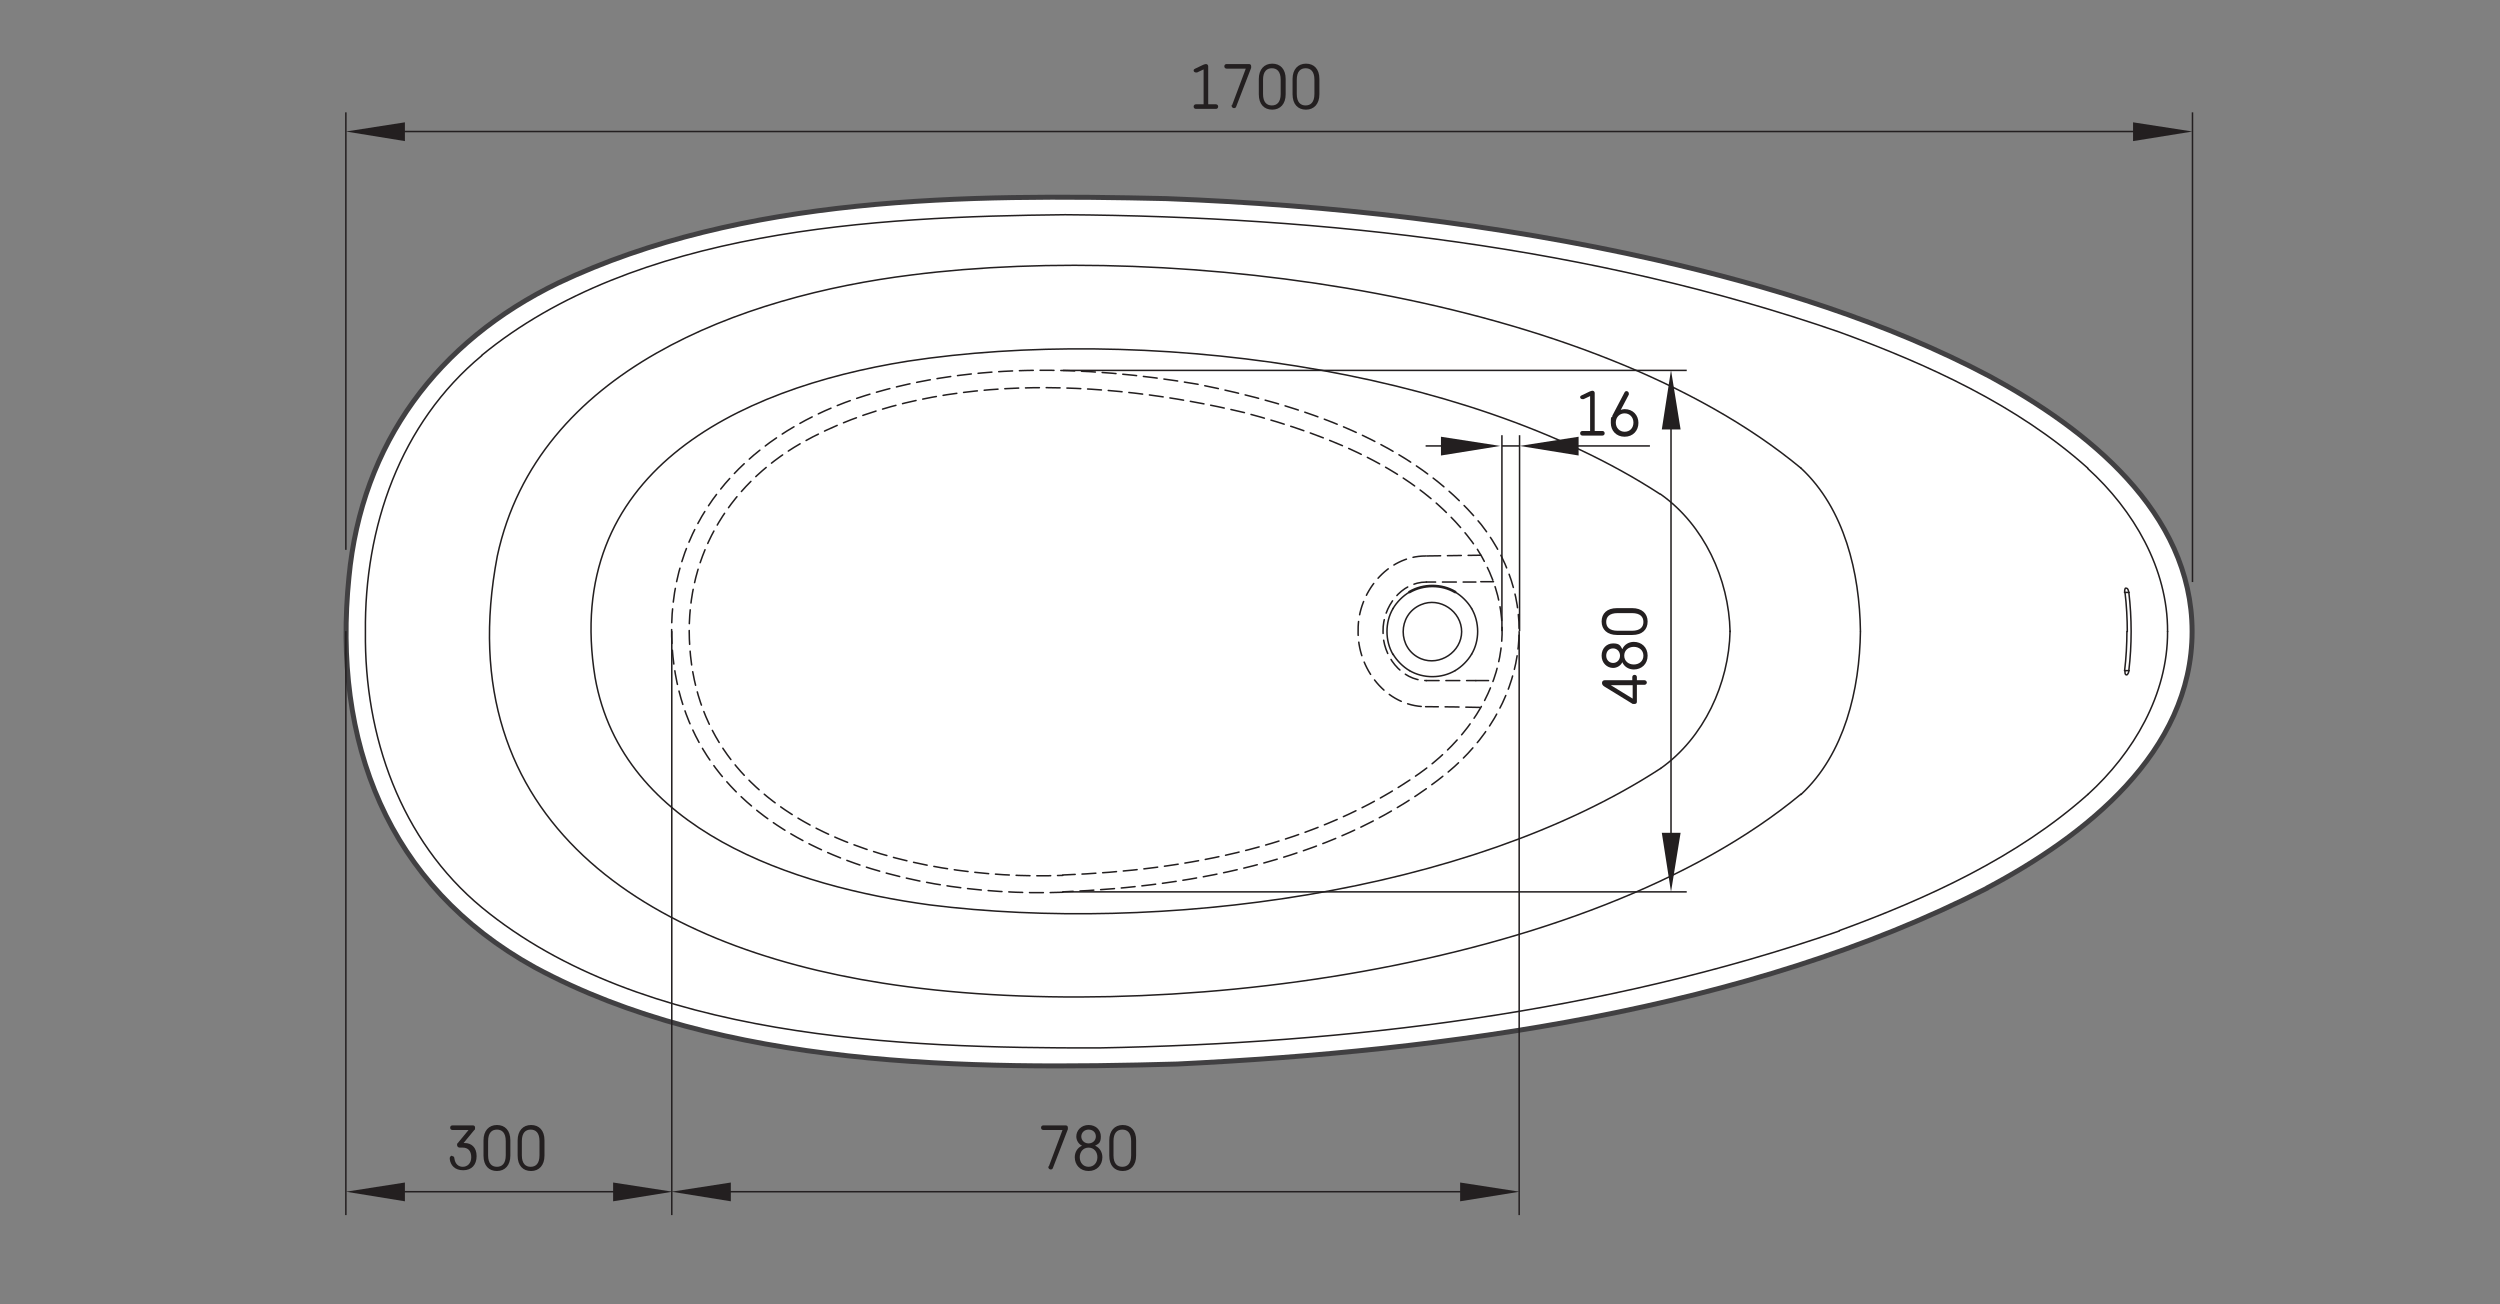 <?xml version="1.0" encoding="UTF-8"?>
<svg xmlns="http://www.w3.org/2000/svg" version="1.1" viewBox="0 0 652 340.2">
  <rect x="0" y="0" width="652" height="340.2" fill="#808080" stroke="none"/>
  <!-- Generator: Adobe Illustrator 29.0.0, SVG Export Plug-In . SVG Version: 2.1.0 Build 186)  -->
  <g id="RASEJUMS">
    <path d="M518.2,231.6c25.5-13.5,53.5-35.4,53.5-66.9,0-31.2-27.6-52.9-52.7-66.5-27-14.3-57.3-23.6-87-30.4-41.5-9.4-85.3-14.4-127.8-16-52.4-1.2-110.4-.8-158.6,22-31.4,15.2-51.3,41.8-54.6,76.8-4.3,42.7,9.8,80.3,48.5,101.7,48.9,26.4,113.1,26.7,167.5,25.2,69.8-3.4,148.6-13.8,211.3-45.9" fill="#fff" stroke="#414042" stroke-linecap="round" stroke-linejoin="round" stroke-width="1.3"></path>
    <path d="M367.6,154.4c3.6-2.1,8.4-2.1,11.9,0" fill="none" stroke="#231f20" stroke-linecap="round" stroke-linejoin="round" stroke-width=".7"></path>
    <g>
      <line x1="555.2" y1="154.5" x2="554.1" y2="154.5" fill="none" stroke="#231f20" stroke-linecap="round" stroke-linejoin="round" stroke-width=".4"></line>
      <path d="M554.1,154.5c0-.3,0-.8.2-1.1h.2c.5,0,.6.7.7,1.1" fill="none" stroke="#231f20" stroke-linecap="round" stroke-linejoin="round" stroke-width=".4"></path>
      <g>
        <line x1="555.2" y1="174.9" x2="554.1" y2="174.9" fill="none" stroke="#231f20" stroke-linecap="round" stroke-linejoin="round" stroke-width=".4"></line>
        <path d="M381.2,164.7c0,5.3-5.7,9.1-10.6,7.1-6.2-2.6-6.2-11.5,0-14.1,4.9-2.1,10.6,1.7,10.6,7.1" fill="none" stroke="#231f20" stroke-linecap="round" stroke-linejoin="round" stroke-width=".4"></path>
        <path d="M383.8,158.7c2.1,3.6,2.1,8.4,0,11.9" fill="none" stroke="#231f20" stroke-linecap="round" stroke-linejoin="round" stroke-width=".4"></path>
        <path d="M383.8,170.6c-1,1.7-2.6,3.3-4.3,4.3" fill="none" stroke="#231f20" stroke-linecap="round" stroke-linejoin="round" stroke-width=".4"></path>
        <path d="M379.5,174.9c-3.6,2.1-8.3,2.1-11.9,0" fill="none" stroke="#231f20" stroke-linecap="round" stroke-linejoin="round" stroke-width=".4"></path>
        <path d="M367.6,174.9c-1.7-1-3.3-2.6-4.3-4.3" fill="none" stroke="#231f20" stroke-linecap="round" stroke-linejoin="round" stroke-width=".4"></path>
        <path d="M363.3,170.7c-2.1-3.6-2.1-8.4,0-12" fill="none" stroke="#231f20" stroke-linecap="round" stroke-linejoin="round" stroke-width=".4"></path>
        <path d="M363.3,158.7c1-1.7,2.6-3.3,4.3-4.3" fill="none" stroke="#231f20" stroke-linecap="round" stroke-linejoin="round" stroke-width=".4"></path>
        <path d="M379.5,154.4c1.7,1,3.3,2.6,4.3,4.3" fill="none" stroke="#231f20" stroke-linecap="round" stroke-linejoin="round" stroke-width=".4"></path>
        <path d="M451.2,164.7c-.3-13.7-6.8-27.8-18.1-35.8" fill="none" stroke="#231f20" stroke-linecap="round" stroke-linejoin="round" stroke-width=".4"></path>
        <path d="M433.1,200.4c11.3-8,17.8-22.1,18.1-35.8" fill="none" stroke="#231f20" stroke-linecap="round" stroke-linejoin="round" stroke-width=".4"></path>
        <path d="M433.1,200.4c-50.7,33-131.3,43-190.6,35.6-35.3-4.8-80.2-19.3-87.3-59.3-8.6-53.1,36.5-75.3,81.5-82.5,60.4-9.2,144.6,1,196.3,34.7" fill="none" stroke="#231f20" stroke-linecap="round" stroke-linejoin="round" stroke-width=".4"></path>
        <path d="M469.7,122.1c-54.8-45.4-162.7-59.2-231.9-50.4-44.2,5.5-97.6,24.6-108.1,73.3-13.2,69.4,39.5,101.9,100.5,111.4,70.5,11.1,183.5-2.8,239.5-49.3" fill="none" stroke="#231f20" stroke-linecap="round" stroke-linejoin="round" stroke-width=".4"></path>
        <path d="M469.7,122.1c11.4,10.6,15.3,27.4,15.5,42.5" fill="none" stroke="#231f20" stroke-linecap="round" stroke-linejoin="round" stroke-width=".4"></path>
        <path d="M554.8,164.7c0-3.2-.2-7-.6-10.2" fill="none" stroke="#231f20" stroke-linecap="round" stroke-linejoin="round" stroke-width=".4"></path>
        <path d="M555.2,154.5c.8,6.7.8,13.7,0,20.4" fill="none" stroke="#231f20" stroke-linecap="round" stroke-linejoin="round" stroke-width=".4"></path>
        <path d="M555.2,174.9c0,.4-.2.9-.5,1.1h-.2c-.4-.2-.3-.7-.3-1.1" fill="none" stroke="#231f20" stroke-linecap="round" stroke-linejoin="round" stroke-width=".4"></path>
        <path d="M554.1,174.9c.4-3.2.6-7,.6-10.2" fill="none" stroke="#231f20" stroke-linecap="round" stroke-linejoin="round" stroke-width=".4"></path>
        <path d="M485.2,164.7c-.2,15.1-4.1,31.9-15.5,42.5" fill="none" stroke="#231f20" stroke-linecap="round" stroke-linejoin="round" stroke-width=".4"></path>
        <path d="M479.7,242.7c23-8.4,46.4-19.1,64.8-35.5" fill="none" stroke="#231f20" stroke-linecap="round" stroke-linejoin="round" stroke-width=".4"></path>
        <path d="M565.3,164.7c.1-16.4-8.9-31.7-20.8-42.5" fill="none" stroke="#231f20" stroke-linecap="round" stroke-linejoin="round" stroke-width=".4"></path>
        <path d="M544.5,207.2c11.9-10.8,20.9-26.1,20.8-42.5" fill="none" stroke="#231f20" stroke-linecap="round" stroke-linejoin="round" stroke-width=".4"></path>
      </g>
      <path d="M125.7,92.7c-21.4,17.7-30.7,44.9-30.4,72.1-.3,27.1,9.1,54.3,30.4,71.9M544.5,122.1c-18.4-16.5-41.8-27.1-64.8-35.5M125.7,236.7c41.7,34.3,108.9,36.7,160.8,36.6,65-1.2,131.5-9.1,193.2-30.5M479.7,86.6c-64.4-22.3-134-30.1-201.9-30.6-49.8.5-112.2,3.8-152.2,36.7" fill="none" stroke="#231f20" stroke-linecap="round" stroke-linejoin="round" stroke-width=".4"></path>
    </g>
    <g>
      <path d="M371.8,184.3c3.6,0,10.9.1,14.5.2" fill="none" stroke="#231f20" stroke-dasharray="3.6 1.8" stroke-dashoffset=".3" stroke-linecap="round" stroke-linejoin="round" stroke-width=".4"></path>
      <path d="M386.2,144.8c-3.6,0-10.9.2-14.5.2" fill="none" stroke="#231f20" stroke-dasharray="3.6 1.8" stroke-dashoffset=".3" stroke-linecap="round" stroke-linejoin="round" stroke-width=".4"></path>
      <path d="M384.9,177.5c.7,0,4,0,4.6,0" fill="none" stroke="#231f20" stroke-dasharray="3.6 1.8" stroke-dashoffset=".3" stroke-linecap="round" stroke-linejoin="round" stroke-width=".4"></path>
      <path d="M389.5,151.7c-.5,0-4,0-4.6,0" fill="none" stroke="#231f20" stroke-dasharray="3.6 1.8" stroke-dashoffset=".3" stroke-linecap="round" stroke-linejoin="round" stroke-width=".4"></path>
      <line x1="384.9" y1="151.8" x2="372" y2="151.8" fill="none" stroke="#231f20" stroke-dasharray="3.6 1.8" stroke-dashoffset=".3" stroke-linecap="round" stroke-linejoin="round" stroke-width=".4"></line>
      <path d="M372,151.8c-6.6,0-11.4,6.5-11.3,12.8-.2,6.3,4.7,12.9,11.3,12.9" fill="none" stroke="#231f20" stroke-dasharray="3.6 1.8" stroke-dashoffset=".3" stroke-linecap="round" stroke-linejoin="round" stroke-width=".4"></path>
      <line x1="372" y1="177.5" x2="384.9" y2="177.5" fill="none" stroke="#231f20" stroke-dasharray="3.6 1.8" stroke-dashoffset=".3" stroke-linecap="round" stroke-linejoin="round" stroke-width=".4"></line>
      <path d="M371.8,145c-10.1,0-17.7,9.7-17.6,19.3-.3,10,7.3,19.9,17.6,20" fill="none" stroke="#231f20" stroke-dasharray="3.6 1.8" stroke-dashoffset=".3" stroke-linecap="round" stroke-linejoin="round" stroke-width=".4"></path>
      <path d="M277.1,228.2c32.3-1.2,66.3-7.6,93.1-26.5,19.6-13.9,28.7-37.1,15-58.6-13.7-20-38.1-29.5-60.7-35.5-36.5-8.7-82-11-115.6,8-19.5,11.2-30.6,30.6-29,53.2,3.2,47.6,57.4,61,97.3,59.5" fill="none" stroke="#231f20" stroke-dasharray="3.6 1.8" stroke-dashoffset=".3" stroke-linecap="round" stroke-linejoin="round" stroke-width=".4"></path>
      <path d="M277.2,232.7c-42.7,1.6-98.4-13.3-101.9-63.8-2.1-32.1,18.6-54.9,47.8-64.9,28.5-9.6,59.9-8.8,89.2-3.8,26.9,5.4,56.1,14.7,74,36.6,16.6,21.2,11.4,48-8.8,64.7-27.6,22.5-65.6,29.7-100.4,31.1" fill="none" stroke="#231f20" stroke-dasharray="3.6 1.8" stroke-dashoffset=".3" stroke-linecap="round" stroke-linejoin="round" stroke-width=".4"></path>
    </g>
  </g>
  <g id="MERLINIJAS">
    <g>
      <line x1="93.2" y1="34.3" x2="568.7" y2="34.3" fill="none" stroke="#231f20" stroke-width=".4"></line>
      <polygon points="105.6 36.8 90.2 34.3 105.6 31.9 105.6 36.8" fill="#231f20"></polygon>
      <polygon points="556.3 36.8 571.8 34.3 556.3 31.9 556.3 36.8" fill="#231f20"></polygon>
    </g>
    <line x1="571.8" y1="151.8" x2="571.8" y2="29.3" fill="none" stroke="#231f20" stroke-width=".4"></line>
    <line x1="90.2" y1="143.4" x2="90.2" y2="29.3" fill="none" stroke="#231f20" stroke-width=".4"></line>
    <g>
      <line x1="178.2" y1="310.8" x2="393.2" y2="310.8" fill="none" stroke="#231f20" stroke-width=".4"></line>
      <polygon points="190.6 313.3 175.1 310.8 190.6 308.4 190.6 313.3" fill="#231f20"></polygon>
      <polygon points="380.8 313.3 396.3 310.8 380.8 308.4 380.8 313.3" fill="#231f20"></polygon>
    </g>
    <g>
      <line x1="93.2" y1="310.8" x2="172.3" y2="310.8" fill="none" stroke="#231f20" stroke-width=".4"></line>
      <polygon points="105.6 313.3 90.2 310.8 105.6 308.4 105.6 313.3" fill="#231f20"></polygon>
      <polygon points="159.9 313.3 175.4 310.8 159.9 308.4 159.9 313.3" fill="#231f20"></polygon>
    </g>
    <g>
      <line x1="435.8" y1="229.6" x2="435.8" y2="99.6" fill="none" stroke="#231f20" stroke-width=".4"></line>
      <polygon points="438.3 217.2 435.8 232.6 433.4 217.2 438.3 217.2" fill="#231f20"></polygon>
      <polygon points="438.3 112 435.8 96.5 433.4 112 438.3 112" fill="#231f20"></polygon>
    </g>
    <g>
      <line x1="399.3" y1="116.3" x2="430.3" y2="116.3" fill="none" stroke="#231f20" stroke-width=".4"></line>
      <polygon points="411.7 118.8 396.3 116.3 411.7 113.9 411.7 118.8" fill="#231f20"></polygon>
    </g>
    <g>
      <line x1="371.8" y1="116.3" x2="388.3" y2="116.3" fill="none" stroke="#231f20" stroke-width=".4"></line>
      <polygon points="375.8 118.8 391.3 116.3 375.8 113.9 375.8 118.8" fill="#231f20"></polygon>
    </g>
    <line x1="175.2" y1="164.6" x2="175.2" y2="316.9" fill="none" stroke="#231f20" stroke-width=".4"></line>
    <line x1="90.2" y1="164.6" x2="90.2" y2="316.9" fill="none" stroke="#231f20" stroke-width=".4"></line>
    <line x1="396.2" y1="164.6" x2="396.2" y2="316.9" fill="none" stroke="#231f20" stroke-width=".4"></line>
    <line x1="277.2" y1="232.6" x2="439.9" y2="232.6" fill="none" stroke="#231f20" stroke-width=".4"></line>
    <line x1="277.2" y1="96.6" x2="439.9" y2="96.6" fill="none" stroke="#231f20" stroke-width=".4"></line>
    <line x1="396.3" y1="116.3" x2="391.7" y2="116.3" fill="none" stroke="#231f20" stroke-width=".4"></line>
    <line x1="391.7" y1="164.6" x2="391.7" y2="113.5" fill="none" stroke="#231f20" stroke-width=".4"></line>
    <line x1="396.3" y1="164.6" x2="396.3" y2="113.5" fill="none" stroke="#231f20" stroke-width=".4"></line>
  </g>
  <g id="CIPARI">
    <g>
      <path d="M273.5,304.3l3.6-9.6h-5c-.3,0-.6-.2-.6-.6s.3-.6.6-.6h5.8c.4,0,.6.2.6.6s0,.3,0,.4l-3.9,10.1c-.1.3-.3.4-.6.4s-.6-.3-.6-.6,0-.2,0-.3Z" fill="#231f20"></path>
      <path d="M280.3,301.8c0-1.3.7-2.5,1.9-3-.9-.4-1.5-1.4-1.5-2.4,0-1.6,1.3-3,3.2-3s3.2,1.3,3.2,3-.6,1.9-1.5,2.4c1.2.5,1.9,1.7,1.9,3,0,2-1.4,3.6-3.6,3.6s-3.6-1.6-3.6-3.6ZM281.6,301.8c0,1.4.9,2.5,2.3,2.5s2.3-1.1,2.3-2.5-.9-2.5-2.3-2.5-2.3,1.1-2.3,2.5ZM285.8,296.4c0-1.1-.8-1.8-1.9-1.8s-1.9.8-1.9,1.8.8,1.8,1.9,1.8,1.9-.8,1.9-1.8Z" fill="#231f20"></path>
      <path d="M296.3,301.4c0,2.5-1.4,4-3.5,4s-3.5-1.4-3.5-4v-4c0-2.5,1.4-4,3.5-4s3.5,1.4,3.5,4v4ZM295,297.6c0-2.2-1-3-2.3-3s-2.3.8-2.3,3v3.7c0,2.2,1,3,2.3,3s2.3-.8,2.3-3v-3.7Z" fill="#231f20"></path>
    </g>
    <g>
      <path d="M117.9,301.5c.3,0,.6.2.6.6.2,1.5,1.1,2.2,2.2,2.2s2.2-.8,2.2-2.5-.9-2.5-2.2-2.5-.4,0-.6,0c0,0-.2,0-.2,0-.4,0-.7-.3-.7-.7s0-.3.2-.5l2.8-3.4h-4.2c-.3,0-.6-.2-.6-.6s.3-.6.6-.6h5.3c.4,0,.6.2.6.6s0,.5-.2.6l-2.8,3.4c.1,0,.2,0,.3,0,1.7,0,3.1,1.1,3.1,3.4s-1.3,3.7-3.5,3.7-3.3-1.3-3.5-2.9c0-.1,0-.2,0-.3,0-.3.3-.6.6-.6Z" fill="#231f20"></path>
      <path d="M133.1,301.4c0,2.5-1.4,4-3.5,4s-3.5-1.4-3.5-4v-4c0-2.5,1.4-4,3.5-4s3.5,1.4,3.5,4v4ZM131.9,297.6c0-2.2-1-3-2.3-3s-2.3.8-2.3,3v3.7c0,2.2,1,3,2.3,3s2.3-.8,2.3-3v-3.7Z" fill="#231f20"></path>
      <path d="M142,301.4c0,2.5-1.4,4-3.5,4s-3.5-1.4-3.5-4v-4c0-2.5,1.4-4,3.5-4s3.5,1.4,3.5,4v4ZM140.7,297.6c0-2.2-1-3-2.3-3s-2.3.8-2.3,3v3.7c0,2.2,1,3,2.3,3s2.3-.8,2.3-3v-3.7Z" fill="#231f20"></path>
    </g>
    <g>
      <path d="M412.5,103.1l2.1-1c.3-.1.5-.2.7-.2.4,0,.6.3.6.6v9.9h2c.3,0,.6.2.6.6s-.3.6-.6.6h-5.2c-.3,0-.6-.2-.6-.6s.3-.6.6-.6h2v-9.1l-1.7.8c0,0-.2,0-.3,0-.3,0-.6-.2-.6-.5s.2-.4.4-.5Z" fill="#231f20"></path>
      <path d="M420.5,108.4l3.2-6.1c.1-.2.3-.3.5-.3.3,0,.6.3.6.6s0,.2,0,.3l-2.1,4c.2-.1.7-.2,1-.2,2.2,0,3.6,1.6,3.6,3.6s-1.4,3.6-3.6,3.6-3.6-1.6-3.6-3.6.1-1.2.4-1.7ZM423.7,112.6c1.4,0,2.3-1,2.3-2.4s-1-2.4-2.3-2.4-2.3,1-2.3,2.4,1,2.4,2.3,2.4Z" fill="#231f20"></path>
    </g>
    <g>
      <path d="M418.5,179.1c-.5-.3-.7-.6-.7-1s.3-.7.7-.7h7.2v-.8c0-.3.2-.6.6-.6s.6.3.6.6v.8h2c.3,0,.6.3.6.6s-.3.6-.6.6h-2v4.4c0,.4-.2.6-.7.6s-.4,0-.7-.2l-7-4.3ZM425.8,178.7h-5.7l5.7,3.5v-3.5Z" fill="#231f20"></path>
      <path d="M426.1,174.6c-1.3,0-2.5-.7-3-1.9-.4.9-1.4,1.5-2.4,1.5-1.6,0-3-1.3-3-3.2s1.3-3.2,3-3.2,1.9.6,2.4,1.5c.5-1.2,1.7-1.9,3-1.9,2,0,3.6,1.4,3.6,3.6s-1.6,3.6-3.6,3.6ZM420.7,169.1c-1.1,0-1.8.8-1.8,1.9s.8,1.9,1.8,1.9,1.8-.8,1.8-1.9-.8-1.9-1.8-1.9ZM426.1,173.3c1.4,0,2.5-.9,2.5-2.3s-1.1-2.3-2.5-2.3-2.5.9-2.5,2.3,1.1,2.3,2.5,2.3Z" fill="#231f20"></path>
      <path d="M425.7,158.6c2.5,0,4,1.4,4,3.5s-1.4,3.5-4,3.5h-4c-2.5,0-4-1.4-4-3.5s1.4-3.5,4-3.5h4ZM421.9,159.9c-2.2,0-3,1-3,2.3s.8,2.3,3,2.3h3.7c2.2,0,3-1,3-2.3s-.8-2.3-3-2.3h-3.7Z" fill="#231f20"></path>
    </g>
    <g>
      <path d="M311.7,17.9l2.1-1c.3-.1.5-.2.7-.2.4,0,.6.3.6.6v9.9h2c.3,0,.6.2.6.6s-.3.6-.6.6h-5.2c-.3,0-.6-.2-.6-.6s.3-.6.6-.6h2v-9.1l-1.7.8c0,0-.2,0-.3,0-.3,0-.6-.2-.6-.5s.2-.4.4-.5Z" fill="#231f20"></path>
      <path d="M321.3,27.5l3.6-9.6h-5c-.3,0-.6-.2-.6-.6s.3-.6.6-.6h5.8c.4,0,.6.2.6.6s0,.3,0,.4l-3.9,10.1c-.1.3-.3.4-.6.4s-.6-.3-.6-.6,0-.2,0-.3Z" fill="#231f20"></path>
      <path d="M335.3,24.6c0,2.5-1.4,4-3.5,4s-3.5-1.4-3.5-4v-4c0-2.5,1.4-4,3.5-4s3.5,1.4,3.5,4v4ZM334,20.8c0-2.2-1-3-2.3-3s-2.3.8-2.3,3v3.7c0,2.2,1,3,2.3,3s2.3-.8,2.3-3v-3.7Z" fill="#231f20"></path>
      <path d="M344.1,24.6c0,2.5-1.4,4-3.5,4s-3.5-1.4-3.5-4v-4c0-2.5,1.4-4,3.5-4s3.5,1.4,3.5,4v4ZM342.8,20.8c0-2.2-1-3-2.3-3s-2.3.8-2.3,3v3.7c0,2.2,1,3,2.3,3s2.3-.8,2.3-3v-3.7Z" fill="#231f20"></path>
    </g>
  </g>
</svg>
